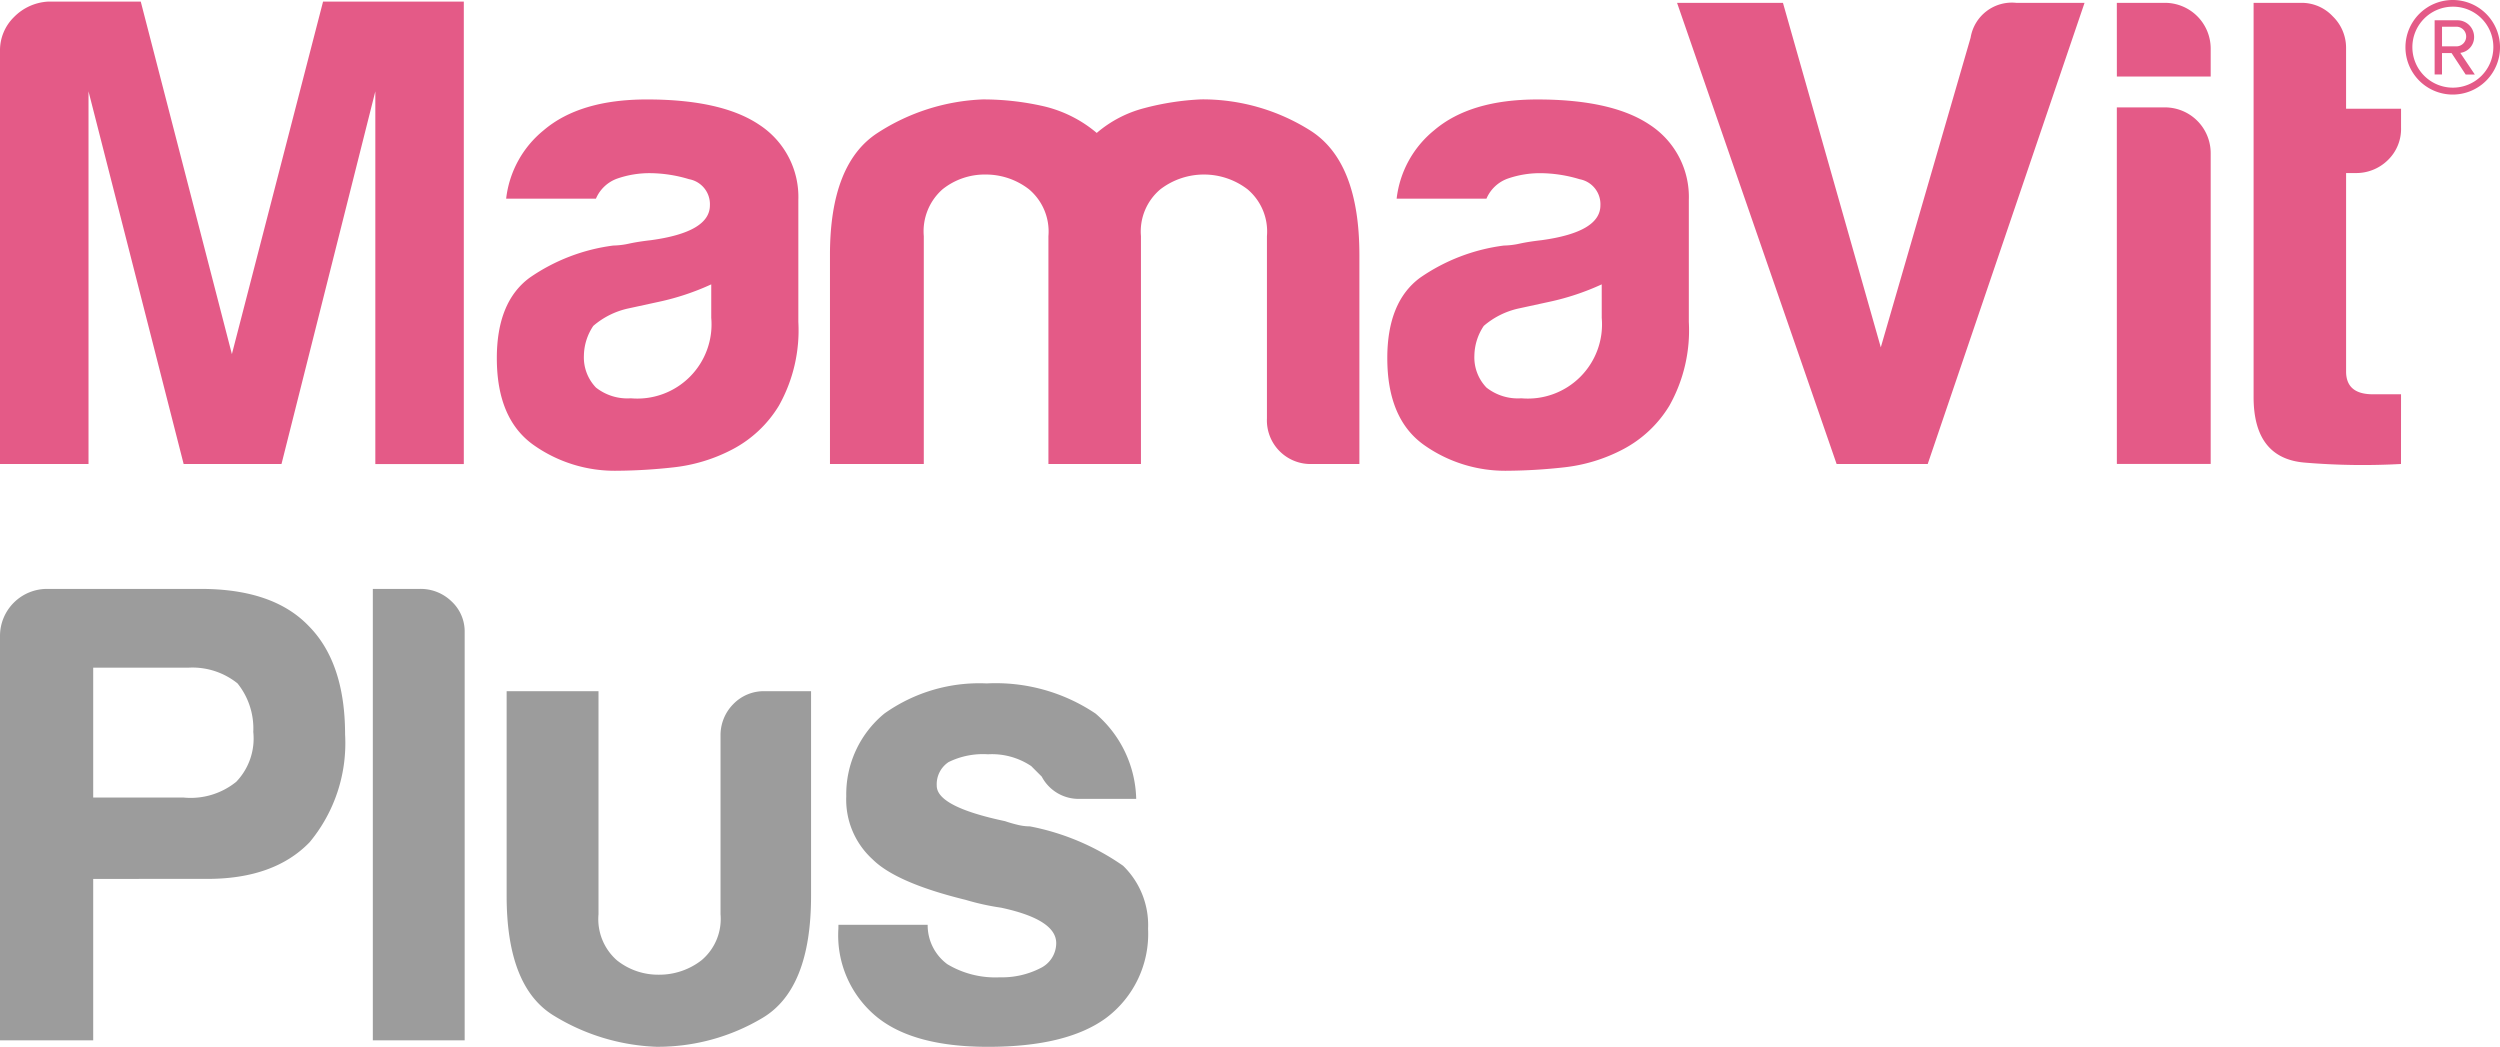 <svg xmlns="http://www.w3.org/2000/svg" width="160" height="67" viewBox="0 0 160 67"><defs><style>.a{fill:#e45a87;}.b{fill:#9c9c9c;}</style></defs><g transform="translate(-59.135 -42.133)"><g transform="translate(59.135 42.231)"><path class="a" d="M59.135,71.82V45.4a2.981,2.981,0,0,1,.9-2.187,3.306,3.306,0,0,1,2.189-.986h5.919l5.833,22.562,5.835-22.562h9.008v29.6H83.156V47.97L77.151,71.82H70.888L64.8,47.97V71.82Z" transform="translate(-59.135 -42.223)"/><path class="a" d="M103.588,70.337A10.57,10.57,0,0,1,99.77,71.5a34.607,34.607,0,0,1-3.56.214,8.987,8.987,0,0,1-5.4-1.673q-2.318-1.673-2.317-5.534,0-3.6,2.1-5.147A12.108,12.108,0,0,1,95.953,57.3a5.06,5.06,0,0,0,1.029-.128c.4-.086.858-.156,1.373-.214q3.774-.515,3.775-2.231a1.625,1.625,0,0,0-1.331-1.672,8.8,8.8,0,0,0-2.445-.386,6.3,6.3,0,0,0-2.145.343,2.337,2.337,0,0,0-1.372,1.287H89.09a6.6,6.6,0,0,1,2.4-4.375q2.316-1.973,6.606-1.973,4.8,0,7.206,1.629a5.512,5.512,0,0,1,2.488,4.8v7.806a9.857,9.857,0,0,1-1.244,5.362A7.6,7.6,0,0,1,103.588,70.337Zm-1.372-10.552A16.113,16.113,0,0,1,98.869,60.9l-1.973.429a5.08,5.08,0,0,0-2.23,1.115,3.491,3.491,0,0,0-.6,1.888,2.783,2.783,0,0,0,.773,2.059,3.246,3.246,0,0,0,2.23.686,4.749,4.749,0,0,0,5.147-5.147Z" transform="translate(-56.696 -41.684)"/><path class="a" d="M128.141,71.281h-5.92V56.7a3.53,3.53,0,0,0-1.244-3,4.5,4.5,0,0,0-2.788-.944,4.32,4.32,0,0,0-2.744.944,3.582,3.582,0,0,0-1.2,3V71.281h-6.005V57.9q0-5.832,3.045-7.806a13.315,13.315,0,0,1,6.734-2.145,17.4,17.4,0,0,1,3.862.429,8.122,8.122,0,0,1,3.432,1.716,7.6,7.6,0,0,1,3.045-1.588A17.133,17.133,0,0,1,132,47.946a12.912,12.912,0,0,1,6.949,1.973q3.173,1.975,3.174,7.978V71.281h-3a2.793,2.793,0,0,1-2.917-2.917V56.7a3.529,3.529,0,0,0-1.243-3,4.588,4.588,0,0,0-5.576,0,3.524,3.524,0,0,0-1.244,3V71.281Z" transform="translate(-55.122 -41.684)"/><path class="a" d="M156.208,70.337A10.583,10.583,0,0,1,152.39,71.5a34.644,34.644,0,0,1-3.561.214,8.989,8.989,0,0,1-5.4-1.673q-2.316-1.673-2.317-5.534,0-3.6,2.1-5.147a12.108,12.108,0,0,1,5.362-2.059,5.07,5.07,0,0,0,1.03-.128c.4-.086.858-.156,1.372-.214q3.774-.515,3.775-2.231a1.625,1.625,0,0,0-1.33-1.672,8.8,8.8,0,0,0-2.446-.386,6.3,6.3,0,0,0-2.145.343,2.34,2.34,0,0,0-1.372,1.287h-5.748a6.609,6.609,0,0,1,2.4-4.375q2.316-1.973,6.606-1.973,4.8,0,7.207,1.629a5.511,5.511,0,0,1,2.487,4.8v7.806a9.847,9.847,0,0,1-1.244,5.362A7.6,7.6,0,0,1,156.208,70.337Zm-1.373-10.552a16.077,16.077,0,0,1-3.345,1.115l-1.974.429a5.093,5.093,0,0,0-2.23,1.115,3.491,3.491,0,0,0-.6,1.888,2.782,2.782,0,0,0,.773,2.059,3.246,3.246,0,0,0,2.23.686,4.748,4.748,0,0,0,5.147-5.147Z" transform="translate(-52.325 -41.684)"/><path class="a" d="M168.7,71.813,158.489,42.3h6.777l6.262,22.048,5.748-19.818a2.675,2.675,0,0,1,2.917-2.23h4.375L174.531,71.813Z" transform="translate(-51.157 -42.216)"/><path class="a" d="M184.209,42.3H187.3a2.929,2.929,0,0,1,2.916,2.916v1.8h-6.005Zm0,6.691H187.3a2.929,2.929,0,0,1,2.916,2.917v19.9h-6.005Z" transform="translate(-48.732 -42.216)"/><path class="a" d="M201.643,71.813a44.61,44.61,0,0,1-6.134-.086q-3.3-.258-3.3-4.2V42.3h3.088a2.72,2.72,0,0,1,1.973.858,2.811,2.811,0,0,1,.858,2.058v3.862h3.518v1.2a2.772,2.772,0,0,1-.858,2.1,2.882,2.882,0,0,1-2.059.815h-.6v12.7q0,1.461,1.716,1.459h1.8Z" transform="translate(-47.979 -42.216)"/></g><g transform="translate(213.082 42.133)"><path class="a" d="M204.115,48.185a3.026,3.026,0,1,1,3.027-3.026A3.028,3.028,0,0,1,204.115,48.185Zm0-5.624a2.591,2.591,0,1,0,2.6,2.6A2.578,2.578,0,0,0,204.115,42.561Zm.828,4.34-.9-1.37h-.614V46.9h-.472V43.432h1.414a1.066,1.066,0,0,1,1.113,1.056,1.015,1.015,0,0,1-.884,1.029l.928,1.384Zm-.571-3.055h-.942V45.1h.942a.629.629,0,0,0,0-1.257Z" transform="translate(-201.088 -42.133)"/></g><g transform="translate(59.135 79.823)"><path class="b" d="M65.1,95.577v10.33H59.135V80.04a3.011,3.011,0,0,1,3.023-3.023h9.826q4.617,0,6.887,2.352,2.349,2.352,2.35,6.97a9.917,9.917,0,0,1-2.267,6.887q-2.268,2.35-6.55,2.35Zm0-5.206h5.794a4.638,4.638,0,0,0,3.359-1.008,4,4,0,0,0,1.092-3.192,4.611,4.611,0,0,0-1.009-3.107,4.608,4.608,0,0,0-3.107-1.008H65.1Z" transform="translate(-59.135 -77.017)"/><path class="b" d="M80.941,77.017h3.023a2.831,2.831,0,0,1,2.016.8,2.622,2.622,0,0,1,.839,1.974v26.118H80.941Z" transform="translate(-57.08 -77.017)"/><path class="b" d="M108.25,83v13.1q0,5.962-3.108,7.81a13.064,13.064,0,0,1-6.8,1.847,13.5,13.5,0,0,1-6.593-2.016q-2.982-1.847-2.982-7.641V83h5.879V97.281a3.507,3.507,0,0,0,1.175,2.939,4.229,4.229,0,0,0,2.688.924,4.407,4.407,0,0,0,2.73-.924,3.454,3.454,0,0,0,1.217-2.939V85.859a2.82,2.82,0,0,1,.8-2.016A2.714,2.714,0,0,1,105.311,83Z" transform="translate(-56.342 -76.453)"/><path class="b" d="M108.173,97.995h5.711a3.094,3.094,0,0,0,1.259,2.52,5.97,5.97,0,0,0,3.36.839,5.4,5.4,0,0,0,2.6-.588,1.782,1.782,0,0,0,1.008-1.6q0-1.512-3.527-2.268a15.746,15.746,0,0,1-2.267-.5q-4.451-1.09-5.964-2.6a5.154,5.154,0,0,1-1.679-4.03,6.69,6.69,0,0,1,2.435-5.292,10.477,10.477,0,0,1,6.551-1.931,11.443,11.443,0,0,1,6.97,1.931,7.4,7.4,0,0,1,2.6,5.458h-3.611a2.668,2.668,0,0,1-2.436-1.427q-.336-.335-.672-.672a4.526,4.526,0,0,0-2.771-.755,4.984,4.984,0,0,0-2.52.5,1.7,1.7,0,0,0-.755,1.511q0,1.344,4.366,2.268a8.831,8.831,0,0,0,.882.252,3.306,3.306,0,0,0,.715.083,15.541,15.541,0,0,1,5.962,2.52,5.292,5.292,0,0,1,1.6,4.03,6.723,6.723,0,0,1-2.687,5.712q-2.52,1.848-7.558,1.847-4.788,0-7.139-1.932a6.748,6.748,0,0,1-2.436-5.627Z" transform="translate(-54.513 -76.496)"/></g></g></svg>